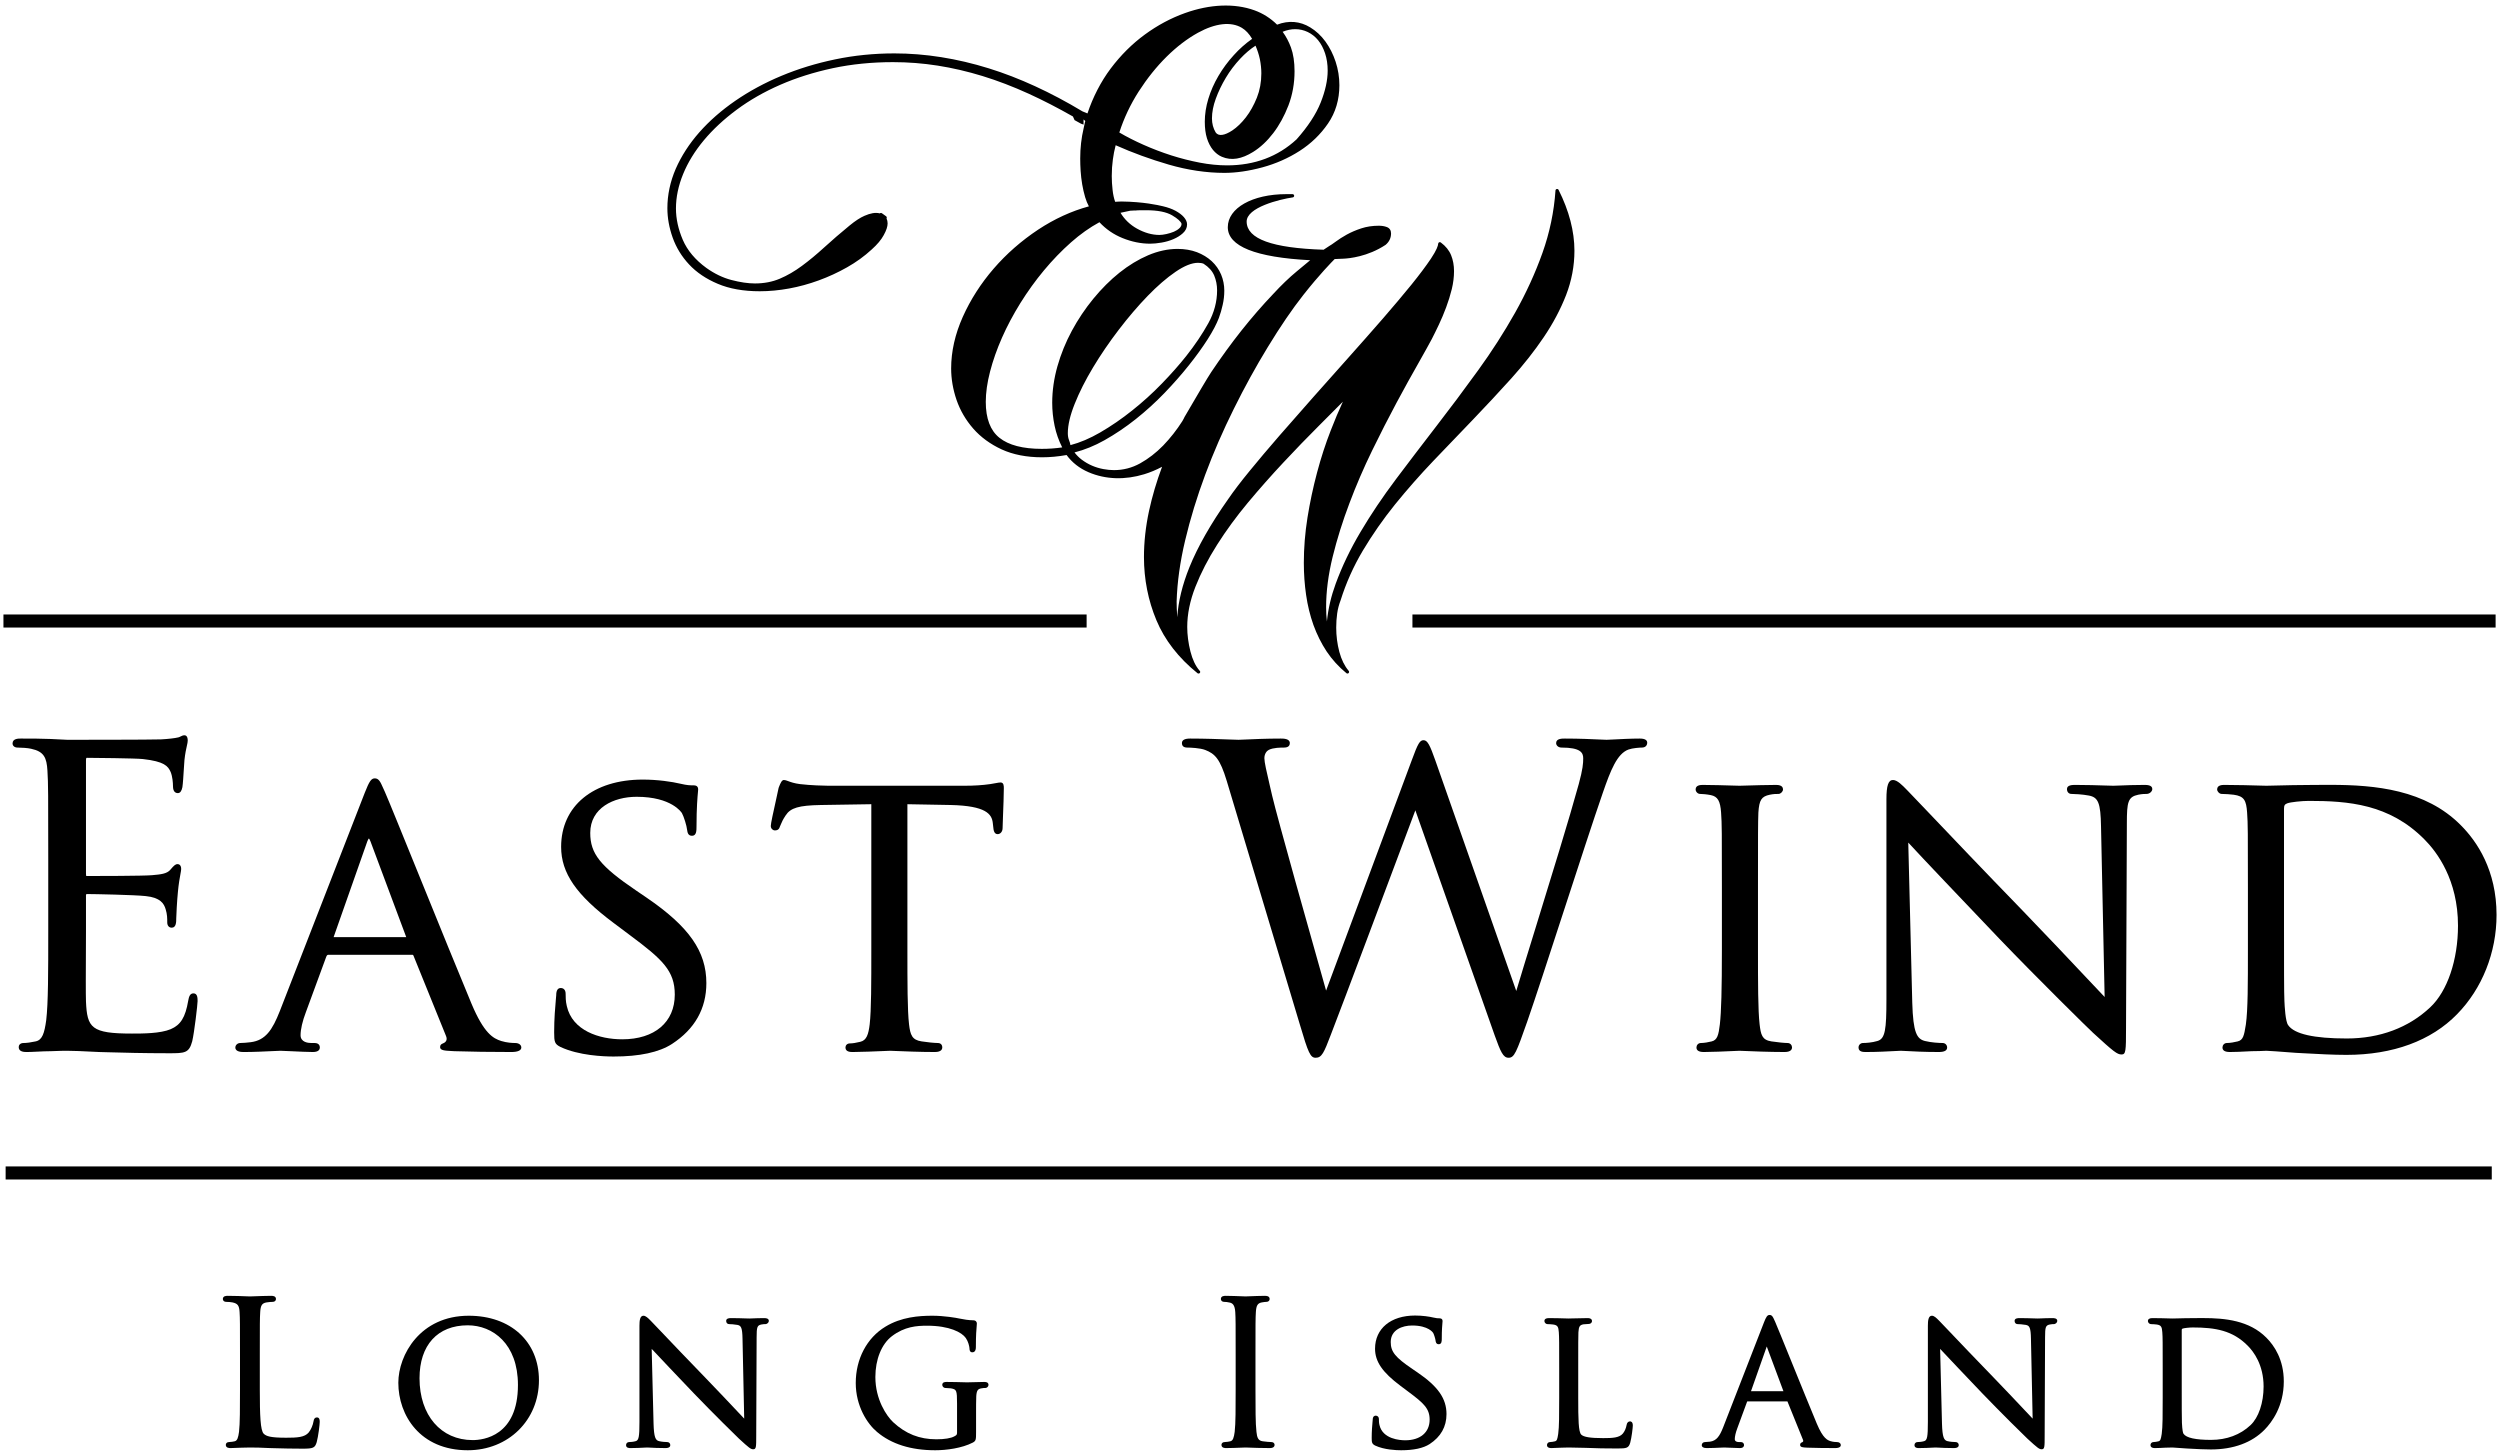 <svg xmlns="http://www.w3.org/2000/svg" xmlns:xlink="http://www.w3.org/1999/xlink" width="414px" height="241px" viewBox="0 0 414 241" version="1.1">
 
    <defs>
        <polygon id="path-1" points="0 342 485 342 485 0 0 0"></polygon>
    </defs>
    <g id="Page-1" stroke="none" stroke-width="1" fill="none" fill-rule="evenodd">
        <g id="Group-42" transform="translate(-40, -41)">
            <path d="M47.653,209.946 C47.356,212.101 47.003,213.235 45.892,213.457 C45.147,213.623 44.407,213.722 43.912,213.722 C43.311,213.722 43.098,214.087 43.098,214.401 C43.098,215.214 44.049,215.214 44.456,215.214 C44.932,215.214 45.527,215.184 46.164,215.153 C46.907,215.116 47.675,215.078 48.41,215.078 C49.727,215.014 50.813,215.009 51.114,215.009 C52.055,215.009 53.537,215.066 56.408,215.214 L57.939,215.255 C60.375,215.324 63.712,215.418 67.897,215.418 C70.578,215.418 71.298,215.418 71.83,213.442 C72.183,211.96 72.72,207.322 72.72,206.79 C72.72,206.307 72.72,205.501 72.042,205.501 C71.439,205.501 71.288,206.062 71.164,206.744 C70.7,209.466 69.915,210.736 68.267,211.433 C66.552,212.159 63.609,212.159 61.85,212.159 C55.105,212.159 54.428,211.221 54.238,206.846 C54.189,205.825 54.211,201.435 54.227,198.229 C54.233,196.972 54.238,195.886 54.238,195.239 L54.238,189.259 C54.238,189.102 54.286,189.055 54.444,189.055 C55.586,189.055 62.307,189.19 64.133,189.392 C66.563,189.641 67.165,190.636 67.435,191.582 C67.695,192.425 67.695,193.066 67.695,193.744 C67.695,194.288 67.981,194.625 68.441,194.625 C69.187,194.625 69.187,193.648 69.187,193.064 C69.187,192.625 69.319,190.134 69.458,188.74 C69.584,187.35 69.763,186.387 69.88,185.749 C69.954,185.351 70.003,185.088 70.003,184.911 C70.003,184.176 69.576,184.097 69.393,184.097 C69.02,184.097 68.742,184.416 68.282,184.944 L68.172,185.07 C67.616,185.688 66.662,185.808 65.156,185.933 C63.679,186.062 55.917,186.068 54.376,186.068 C54.309,186.068 54.288,186.057 54.288,186.057 C54.276,186.044 54.238,185.98 54.238,185.659 L54.238,166.906 C54.238,166.496 54.338,166.496 54.376,166.496 C55.184,166.496 62.531,166.567 63.656,166.699 C67.224,167.095 67.835,167.873 68.26,168.844 C68.565,169.578 68.647,170.661 68.647,171.185 C68.647,172.139 69.089,172.339 69.461,172.339 C69.824,172.339 70.073,172.015 70.203,171.365 C70.292,170.827 70.38,169.405 70.45,168.262 C70.489,167.639 70.521,167.105 70.545,166.866 C70.664,165.756 70.827,165.035 70.945,164.508 C71.029,164.136 71.089,163.868 71.089,163.644 C71.089,162.877 70.75,162.762 70.547,162.762 C70.292,162.762 70.08,162.87 69.893,162.965 C69.771,163.027 69.656,163.085 69.531,163.11 C68.972,163.249 67.845,163.379 66.662,163.442 C65.123,163.509 51.686,163.509 51.128,163.51 L48.34,163.374 C46.84,163.305 45.032,163.305 43.437,163.305 C43.03,163.305 42.079,163.305 42.079,164.12 C42.079,164.512 42.421,164.797 42.893,164.797 C43.505,164.797 44.626,164.866 45.147,164.995 C47.308,165.454 47.729,166.484 47.855,168.621 C47.99,170.786 47.99,172.693 47.99,183.28 L47.99,195.239 C47.99,201.874 47.99,207.115 47.653,209.946" id="Fill-1" fill="#000000"></path>
            <path d="M95.254,196.19 C95.256,196.176 95.258,196.161 95.262,196.144 L100.831,180.319 C100.954,179.999 101.048,179.883 101.089,179.844 C101.13,179.883 101.223,179.999 101.345,180.317 L107.247,196.119 C107.255,196.148 107.26,196.171 107.264,196.191 L95.254,196.19 Z M113.436,213.75 L113.31,213.809 C113.118,213.896 112.879,214.004 112.879,214.401 C112.879,214.951 113.645,214.992 114.804,215.053 L115.247,215.077 C117.922,215.165 121.28,215.214 124.7,215.214 C125.751,215.214 126.33,214.949 126.33,214.467 C126.33,214.028 125.911,213.722 125.313,213.722 C124.853,213.722 123.943,213.679 123.016,213.394 C121.654,212.963 120.152,212.132 118.087,207.229 C116.18,202.671 112.681,194.053 109.594,186.448 C106.738,179.414 104.272,173.34 103.745,172.156 C103.621,171.895 103.515,171.653 103.418,171.435 C103.008,170.508 102.736,169.896 102.074,169.896 C101.48,169.896 101.167,170.347 100.395,172.31 L86.33,208.457 C85.109,211.546 83.981,213.28 81.516,213.589 C81.047,213.655 80.174,213.722 79.787,213.722 C79.346,213.722 78.973,214.063 78.973,214.467 C78.973,215.214 80.046,215.214 80.399,215.214 C82.036,215.214 83.917,215.122 85.162,215.062 C85.781,215.032 86.244,215.009 86.446,215.009 C86.722,215.009 87.424,215.043 88.256,215.083 C89.462,215.141 90.963,215.214 91.814,215.214 C92.817,215.214 92.967,214.746 92.967,214.467 C92.967,214.243 92.881,213.722 92.085,213.722 L91.542,213.722 C91.011,213.722 89.774,213.596 89.774,212.429 C89.774,211.474 90.089,210.097 90.641,208.649 L94.035,199.416 C94.148,199.134 94.28,199.111 94.396,199.111 L108.19,199.111 C108.397,199.111 108.397,199.111 108.482,199.281 L113.852,212.536 C113.98,212.834 114,213.093 113.911,213.307 C113.818,213.531 113.616,213.677 113.436,213.75 Z" id="Fill-3" fill="#000000"></path>
            <path d="M143.046,213.109 C139.208,213.109 134.781,211.666 133.864,207.608 C133.668,206.824 133.668,206.037 133.668,205.566 C133.668,204.971 133.364,204.616 132.854,204.616 C132.359,204.616 132.108,205.027 132.109,205.819 C132.095,206.012 132.073,206.262 132.046,206.561 C131.942,207.725 131.768,209.672 131.768,211.954 C131.768,213.542 131.851,213.895 132.807,214.373 C135.843,215.805 139.981,215.96 141.619,215.96 C145.899,215.96 149.149,215.26 151.279,213.879 C155.058,211.419 156.974,208.028 156.974,203.8 C156.974,198.547 154.105,194.446 147.071,189.647 L145.372,188.491 C139.385,184.431 137.745,182.376 137.745,178.931 C137.745,174.799 141.602,172.949 145.425,172.949 C151.237,172.949 152.872,175.561 152.934,175.664 C153.25,176.234 153.718,177.75 153.785,178.426 C153.846,178.84 153.928,179.406 154.597,179.406 C155.343,179.406 155.343,178.539 155.343,177.843 C155.343,174.734 155.511,172.914 155.583,172.137 C155.603,171.923 155.615,171.788 155.615,171.727 C155.615,171.05 155.063,171.05 154.733,171.05 C154.26,171.05 153.813,171.05 152.689,170.786 C151.293,170.454 148.919,170.099 146.443,170.099 C138.23,170.099 132.923,174.472 132.923,181.241 C132.923,185.577 135.435,189.222 141.593,193.823 L144.312,195.862 C149.706,199.874 151.744,201.761 151.744,205.703 C151.744,210.271 148.411,213.109 143.046,213.109" id="Fill-5" fill="#000000"></path>
            <path d="M197.464,174.309 C203.28,174.447 204.237,175.811 204.404,177.263 L204.472,177.866 C204.525,178.508 204.627,179.134 205.217,179.134 C205.612,179.134 206.031,178.777 206.031,178.116 C206.031,177.857 206.06,177.093 206.097,176.151 C206.158,174.578 206.234,172.621 206.234,171.525 C206.234,171.17 206.234,170.575 205.692,170.575 C205.51,170.575 205.259,170.621 204.881,170.69 C204.627,170.737 204.32,170.794 203.955,170.85 C202.685,171.031 201.298,171.119 199.713,171.119 L177.154,171.119 C176.513,171.119 174.22,171.055 172.5,170.849 C171.52,170.727 170.936,170.509 170.509,170.35 C170.225,170.244 170.02,170.168 169.817,170.168 C169.475,170.168 169.271,170.621 168.998,171.311 L168.936,171.487 C168.915,171.642 168.746,172.398 168.551,173.273 C168.055,175.502 167.643,177.38 167.643,177.776 C167.643,178.262 168.037,178.522 168.321,178.522 C168.784,178.522 169.045,178.3 169.175,177.829 C169.233,177.711 169.282,177.594 169.335,177.463 C169.466,177.142 169.63,176.741 170.111,176.021 C170.92,174.776 172.282,174.376 175.936,174.309 L184.29,174.177 L184.29,198.161 C184.29,203.809 184.29,208.269 184.02,210.631 C183.821,212.289 183.503,213.293 182.455,213.525 C181.766,213.697 181.179,213.789 180.755,213.789 C180.243,213.789 180.009,214.141 180.009,214.467 C180.009,215.214 180.866,215.214 181.231,215.214 C182.505,215.214 185.047,215.106 186.413,215.048 C186.959,215.025 187.339,215.009 187.414,215.009 C187.496,215.009 187.781,215.022 188.213,215.04 C189.556,215.095 192.35,215.214 194.82,215.214 C195.923,215.214 196.042,214.692 196.042,214.467 C196.042,214 195.763,213.722 195.296,213.722 C194.765,213.722 193.416,213.587 192.618,213.454 C191.019,213.217 190.745,212.371 190.537,210.633 C190.266,208.269 190.266,203.809 190.266,198.161 L190.266,174.178 L197.464,174.309 Z" id="Fill-7" fill="#000000"></path>
            <path d="M250.116,165.177 C250.874,164.797 252.115,164.797 252.645,164.797 C253.43,164.797 253.594,164.392 253.594,164.051 C253.594,163.305 252.51,163.305 252.101,163.305 C249.709,163.305 247.523,163.406 246.216,163.466 C245.671,163.491 245.282,163.509 245.102,163.509 C244.869,163.509 244.34,163.489 243.616,163.462 C241.981,163.399 239.51,163.305 237.085,163.305 C236.185,163.305 235.728,163.556 235.728,164.051 C235.728,164.547 236.024,164.797 236.609,164.797 C237.114,164.797 238.741,164.869 239.569,165.188 C241.188,165.81 242.042,166.659 243.145,170.311 L255.238,210.603 C256.661,215.438 257.006,216.165 257.877,216.165 C258.888,216.165 259.255,215.321 260.371,212.39 C262.544,206.776 270.233,186.257 273.517,177.496 L274.381,175.187 L287.518,212.454 C288.506,215.203 288.93,216.165 289.812,216.165 C290.776,216.165 291.104,215.308 292.921,210.14 C294.232,206.377 296.53,199.321 298.962,191.852 C301.395,184.381 303.912,176.656 305.424,172.293 C306.725,168.53 307.791,165.813 309.678,165.121 C310.349,164.877 311.555,164.797 311.895,164.797 C312.439,164.797 312.777,164.485 312.777,163.983 C312.777,163.674 312.565,163.305 311.554,163.305 C310.12,163.305 308.333,163.398 307.149,163.46 C306.604,163.488 306.203,163.509 306.052,163.509 C305.872,163.509 305.5,163.491 304.974,163.466 C303.7,163.406 301.567,163.305 299.121,163.305 C298.658,163.305 297.695,163.305 297.695,164.051 C297.695,164.47 298.083,164.797 298.577,164.797 C301.744,164.797 302.18,165.647 302.18,166.566 C302.18,167.413 302.124,168.321 301.442,170.842 C299.916,176.424 296.783,186.577 294.266,194.735 C292.932,199.055 291.77,202.818 291.093,205.108 L277.699,166.952 C276.807,164.42 276.399,163.578 275.747,163.578 C275.122,163.578 274.811,164.103 273.794,166.88 L259.601,205.042 C257.124,196.293 251.555,176.55 250.666,172.755 C250.516,172.098 250.369,171.469 250.232,170.879 C249.757,168.836 249.381,167.223 249.381,166.566 C249.381,165.812 249.777,165.346 250.116,165.177" id="Fill-9" fill="#000000"></path>
            <path d="M324.808,210.631 C324.597,212.385 324.395,213.236 323.448,213.459 C322.94,213.586 322.208,213.722 321.678,213.722 C321.194,213.722 320.933,214.106 320.933,214.467 C320.933,214.962 321.343,215.214 322.154,215.214 C323.443,215.214 325.664,215.113 326.992,215.053 C327.559,215.028 327.965,215.009 328.067,215.009 C328.126,215.009 328.361,215.019 328.726,215.034 C329.988,215.088 332.946,215.214 335.539,215.214 C336.642,215.214 336.761,214.692 336.761,214.467 C336.761,214.106 336.5,213.722 336.016,213.722 C335.516,213.722 334.265,213.596 333.339,213.454 C331.773,213.213 331.594,212.321 331.392,210.633 C331.121,208.269 331.121,203.809 331.121,198.161 L331.121,187.969 C331.121,178.991 331.121,177.373 331.188,175.551 C331.327,173.471 331.699,172.892 333.079,172.606 C333.733,172.475 334.116,172.475 334.52,172.475 C334.876,172.475 335.267,172.084 335.267,171.728 C335.267,170.983 334.379,170.983 334.044,170.983 C332.717,170.983 330.3,171.055 329,171.093 C328.493,171.108 328.142,171.119 328.067,171.119 C327.967,171.119 327.577,171.107 327.027,171.091 C325.675,171.05 323.414,170.983 322.018,170.983 C321.685,170.983 320.796,170.983 320.796,171.728 C320.796,172.08 321.115,172.475 321.543,172.475 C321.926,172.475 322.647,172.537 323.322,172.673 C324.452,172.91 324.878,173.636 325.011,175.553 C325.146,177.379 325.146,178.995 325.146,187.969 L325.146,198.161 C325.146,204.833 325.045,208.562 324.808,210.631" id="Fill-11" fill="#000000"></path>
            <path d="M386.591,212.017 C390.039,215.183 390.613,215.621 391.325,215.621 C392.03,215.621 392.071,215.122 392.071,211.206 L392.208,177.368 C392.208,173.824 392.382,172.96 394.096,172.605 C394.749,172.474 395.201,172.474 395.47,172.474 C396.006,172.474 396.421,172.037 396.421,171.661 C396.421,170.982 395.503,170.982 395.063,170.982 C393.456,170.982 392.03,171.042 391.087,171.081 C390.583,171.102 390.198,171.119 389.966,171.119 C389.741,171.119 389.276,171.103 388.656,171.083 C387.413,171.043 385.531,170.982 383.715,170.982 C383.217,170.982 382.29,170.982 382.29,171.661 C382.29,172.155 382.584,172.474 383.037,172.474 C383.492,172.474 384.847,172.541 385.908,172.742 C387.481,173.032 387.859,173.987 387.929,177.849 L388.527,206.101 C387.852,205.392 386.868,204.347 385.674,203.082 C382.747,199.975 378.739,195.721 374.872,191.721 C368.695,185.363 362.765,179.128 359.221,175.404 C357.461,173.553 356.297,172.33 355.98,172.013 L355.723,171.751 C355.037,171.045 354.183,170.167 353.478,170.167 C352.707,170.167 352.393,171.092 352.393,173.359 L352.393,206.45 C352.393,211.51 352.196,213.035 350.886,213.393 C350.042,213.653 349.001,213.721 348.518,213.721 C348.1,213.721 347.772,214.049 347.772,214.467 C347.772,215.213 348.567,215.213 348.993,215.213 C350.879,215.213 352.688,215.114 353.769,215.055 C354.254,215.027 354.605,215.008 354.769,215.008 C354.923,215.008 355.222,215.025 355.651,215.049 C356.775,215.11 358.654,215.213 361.088,215.213 C361.989,215.213 362.446,214.962 362.446,214.467 C362.446,214.049 362.119,213.721 361.701,213.721 C361.149,213.721 359.828,213.652 358.777,213.39 C357.437,213.054 356.815,212.059 356.671,207.055 L356.009,180.533 C358.378,183.11 364.695,189.744 371.018,196.377 C377.416,203.05 386.009,211.5 386.591,212.017" id="Fill-13" fill="#000000"></path>
            <path d="M418.231,174.922 C418.231,174.339 418.381,174.178 418.803,174.02 C419.291,173.837 421.159,173.629 422.31,173.629 C428.824,173.629 435.67,174.121 441.484,180.006 C443.561,182.083 447.044,186.7 447.044,194.287 C447.044,199.978 445.281,205.162 442.44,207.815 C438.864,211.189 434.088,212.973 428.629,212.973 C423.194,212.973 419.931,212.236 418.922,210.768 C418.46,210.174 418.339,207.617 418.299,206.772 C418.231,205.694 418.231,200.376 418.231,194.219 L418.231,174.922 Z M411.919,210.621 L411.893,210.783 C411.622,212.484 411.465,213.245 410.556,213.458 C410.049,213.585 409.317,213.721 408.789,213.721 C408.304,213.721 408.042,214.106 408.042,214.467 C408.042,214.962 408.453,215.213 409.264,215.213 C410.043,215.213 411.193,215.17 412.866,215.077 C413.789,215.077 414.644,215.038 415.056,215.019 C415.19,215.013 415.279,215.008 415.311,215.008 C415.554,215.008 417.526,215.138 420.19,215.349 L421.567,215.423 C423.839,215.548 426.414,215.688 428.561,215.688 C436.259,215.688 442.599,213.358 446.895,208.949 C451.047,204.713 453.428,198.725 453.428,192.52 C453.428,185.126 450.208,180.354 447.507,177.653 C441.676,171.766 433.333,170.973 425.941,170.973 C425.448,170.973 424.973,170.975 424.519,170.978 L423.329,170.982 C420.87,170.982 418.261,171.049 416.702,171.088 C416.014,171.106 415.517,171.119 415.311,171.119 C415.224,171.119 414.896,171.109 414.413,171.096 C413.007,171.056 410.392,170.982 408.38,170.982 C408.046,170.982 407.158,170.982 407.158,171.727 C407.158,172.083 407.548,172.474 407.904,172.474 C408.44,172.474 409.45,172.542 409.906,172.608 C411.642,172.848 411.982,173.553 412.12,175.553 C412.254,177.378 412.254,178.995 412.254,187.968 L412.254,198.161 C412.254,203.806 412.254,208.265 411.919,210.621 Z" id="Fill-15" fill="#000000"></path>
            <path d="M92.48,275.724 C92.162,275.724 91.972,275.947 91.918,276.378 C91.822,276.999 91.496,277.752 91.13,278.208 C90.451,279.026 89.207,279.087 87.389,279.087 C84.82,279.087 84.099,278.852 83.665,278.417 C83.127,277.879 83.025,275.443 83.025,271.135 L83.025,265.324 C83.025,260.245 83.025,259.33 83.09,258.292 C83.154,257.17 83.389,256.809 84.138,256.68 C84.528,256.614 84.978,256.589 85.171,256.589 C85.474,256.589 85.701,256.388 85.701,256.121 C85.701,255.589 85.105,255.589 84.907,255.589 C84.209,255.589 82.82,255.638 81.99,255.668 C81.662,255.679 81.431,255.688 81.385,255.688 C81.344,255.688 81.189,255.681 80.956,255.673 C80.257,255.645 78.803,255.589 77.698,255.589 C77.501,255.589 76.903,255.589 76.903,256.121 C76.903,256.388 77.132,256.589 77.436,256.589 C77.73,256.589 78.257,256.62 78.49,256.678 C79.371,256.865 79.615,257.197 79.677,258.293 C79.743,259.33 79.743,260.245 79.743,265.324 L79.743,271.068 C79.743,274.124 79.743,276.764 79.582,278.113 C79.448,279.081 79.299,279.59 78.846,279.681 C78.675,279.719 78.246,279.806 77.925,279.806 C77.558,279.806 77.394,280.04 77.394,280.271 C77.394,280.802 77.99,280.802 78.186,280.802 C78.626,280.802 79.309,280.778 80.046,280.735 C80.501,280.735 80.909,280.722 81.16,280.712 C81.267,280.709 81.346,280.706 81.385,280.706 C82.326,280.706 83.317,280.734 84.707,280.802 L85.662,280.827 C86.835,280.86 88.294,280.9 90.129,280.9 C91.879,280.9 92.159,280.77 92.447,279.821 C92.716,278.85 92.947,276.851 92.947,276.486 C92.947,276.22 92.947,275.724 92.48,275.724" id="Fill-17" fill="#000000"></path>
            <path d="M118.275,279.479 C113.011,279.479 109.473,275.364 109.473,269.241 C109.473,263.75 112.459,260.472 117.46,260.472 C121.598,260.472 125.772,263.526 125.772,270.348 C125.772,278.82 120.034,279.479 118.275,279.479 M117.624,258.885 C109.581,258.885 105.963,265.378 105.963,269.989 C105.963,275.37 109.561,281.162 117.46,281.162 C124.181,281.162 129.25,276.178 129.25,269.568 C129.25,263.179 124.578,258.885 117.624,258.885" id="Fill-19" fill="#000000"></path>
            <path d="M166.528,259.278 C165.753,259.278 165.078,259.307 164.611,259.327 C164.373,259.337 164.191,259.345 164.08,259.345 C163.973,259.345 163.75,259.337 163.454,259.328 C162.852,259.308 161.949,259.278 161.077,259.278 C160.83,259.278 160.253,259.278 160.253,259.745 C160.253,260.062 160.453,260.275 160.75,260.275 C160.964,260.275 161.602,260.306 162.105,260.403 C162.727,260.517 162.927,260.851 162.961,262.718 L163.24,275.926 C162.967,275.637 162.627,275.275 162.236,274.86 C160.884,273.425 158.84,271.255 156.93,269.281 C153.995,266.26 151.16,263.28 149.467,261.499 C148.592,260.579 148.01,259.968 147.855,259.813 L147.732,259.688 C147.305,259.248 146.921,258.885 146.554,258.885 C145.973,258.885 145.893,259.689 145.893,260.558 L145.893,276.453 C145.893,278.945 145.783,279.514 145.268,279.656 C144.875,279.775 144.379,279.806 144.172,279.806 C143.893,279.806 143.674,280.025 143.674,280.305 C143.674,280.802 144.201,280.802 144.4,280.802 C145.31,280.802 146.181,280.756 146.701,280.727 C146.93,280.716 147.096,280.706 147.174,280.706 C147.246,280.706 147.388,280.713 147.59,280.725 C148.131,280.754 149.037,280.802 150.21,280.802 C150.864,280.802 151.001,280.532 151.001,280.305 C151.001,280.025 150.782,279.806 150.504,279.806 C150.205,279.806 149.593,279.765 149.134,279.653 C148.561,279.508 148.294,279.052 148.228,276.741 L147.919,264.373 C149.238,265.791 152.165,268.865 154.878,271.712 C157.978,274.943 162.091,278.989 162.362,279.229 C164.069,280.8 164.335,280.999 164.733,280.999 C165.231,280.999 165.231,280.609 165.231,278.739 L165.297,262.486 C165.297,260.742 165.393,260.48 166.091,260.335 C166.391,260.275 166.599,260.275 166.723,260.275 C167.065,260.275 167.32,259.995 167.32,259.745 C167.32,259.278 166.744,259.278 166.528,259.278" id="Fill-21" fill="#000000"></path>
            <path d="M202.966,269.851 C202.328,269.851 201.211,269.886 200.59,269.905 C200.357,269.912 200.195,269.918 200.159,269.918 C200.118,269.918 199.958,269.913 199.722,269.906 C199.04,269.887 197.733,269.851 196.766,269.851 C196.53,269.851 196.039,269.851 196.039,270.348 C196.039,270.595 196.289,270.848 196.536,270.848 C196.781,270.848 197.261,270.883 197.465,270.908 C198.4,271.091 198.487,271.173 198.487,273.451 L198.487,278.249 C198.487,278.617 198.374,278.679 198.036,278.86 C197.479,279.174 196.425,279.347 195.068,279.347 C192.263,279.347 189.988,278.447 187.91,276.517 C186.814,275.492 184.961,272.763 184.961,269.042 C184.961,266.115 185.983,263.586 187.694,262.276 C189.799,260.671 191.813,260.537 193.535,260.537 C197.224,260.537 199.289,261.634 199.938,262.576 C200.346,263.158 200.511,263.917 200.543,264.247 C200.543,264.419 200.543,264.944 201.008,264.944 C201.28,264.944 201.605,264.795 201.605,264.086 C201.605,262.08 201.691,261.134 201.737,260.626 C201.756,260.42 201.768,260.28 201.768,260.167 C201.768,259.912 201.603,259.639 201.14,259.639 C200.481,259.639 199.507,259.49 198.884,259.352 C198.382,259.233 196.307,258.885 194.417,258.885 C192.176,258.885 189.268,259.09 186.639,260.688 C183.554,262.547 181.712,266.038 181.712,270.025 C181.712,273.838 183.61,276.774 185.234,278.127 C187.612,280.141 190.854,281.162 194.873,281.162 C196.698,281.162 199.292,280.828 201.105,279.888 C201.622,279.607 201.637,279.393 201.637,278.15 L201.637,275.048 C201.637,273.853 201.637,273.064 201.67,272.195 C201.735,271.199 201.974,271.001 202.53,270.908 C202.829,270.848 203.007,270.848 203.195,270.848 C203.442,270.848 203.694,270.595 203.694,270.348 C203.694,269.851 203.202,269.851 202.966,269.851" id="Fill-23" fill="#000000"></path>
            <path d="M250.541,279.806 C250.269,279.806 249.575,279.744 249.107,279.676 C248.353,279.576 248.167,279.073 248.069,278.118 C247.907,276.764 247.907,274.124 247.907,271.068 L247.907,265.324 C247.907,260.245 247.907,259.329 247.971,258.291 C248.035,257.184 248.266,256.808 248.954,256.68 C249.328,256.617 249.514,256.589 249.726,256.589 C250.029,256.589 250.256,256.388 250.256,256.12 C250.256,255.589 249.66,255.589 249.464,255.589 C248.763,255.589 247.536,255.638 246.804,255.667 C246.514,255.679 246.312,255.687 246.266,255.687 C246.22,255.687 246.03,255.68 245.756,255.668 C245.054,255.641 243.75,255.589 242.97,255.589 C242.774,255.589 242.175,255.589 242.175,256.12 C242.175,256.388 242.405,256.589 242.708,256.589 C242.945,256.589 243.333,256.62 243.66,256.711 C244.084,256.808 244.488,257.066 244.56,258.292 C244.625,259.329 244.625,260.245 244.625,265.324 L244.625,271.068 C244.625,274.124 244.625,276.764 244.464,278.112 C244.332,279.081 244.181,279.59 243.726,279.68 C243.556,279.718 243.126,279.806 242.806,279.806 C242.44,279.806 242.275,280.039 242.275,280.271 C242.275,280.802 242.87,280.802 243.066,280.802 C243.768,280.802 244.995,280.754 245.728,280.725 C246.017,280.714 246.22,280.706 246.266,280.706 C246.303,280.706 246.439,280.711 246.648,280.718 C247.377,280.746 248.897,280.802 250.28,280.802 C250.994,280.802 251.071,280.43 251.071,280.271 C251.071,280.039 250.906,279.806 250.541,279.806" id="Fill-25" fill="#000000"></path>
            <path d="M274.722,268.267 L273.908,267.711 C271.045,265.772 270.305,264.852 270.305,263.237 C270.305,261.219 272.215,260.503 273.852,260.503 C276.566,260.503 277.311,261.694 277.336,261.736 C277.475,261.986 277.697,262.697 277.731,263.006 C277.754,263.186 277.805,263.605 278.257,263.605 C278.758,263.605 278.758,263.046 278.758,262.713 C278.758,261.228 278.838,260.359 278.872,259.988 C278.882,259.879 278.888,259.809 278.888,259.777 C278.888,259.31 278.477,259.31 278.323,259.31 C278.105,259.31 277.899,259.31 277.377,259.187 C276.702,259.025 275.551,258.852 274.344,258.852 C270.313,258.852 267.708,261.009 267.708,264.344 C267.708,266.478 268.931,268.262 271.928,270.499 L273.235,271.479 C275.785,273.377 276.748,274.266 276.748,276.093 C276.748,278.201 275.202,279.511 272.714,279.511 C271.845,279.511 268.968,279.328 268.438,276.973 C268.347,276.615 268.347,276.249 268.347,276.03 C268.347,275.589 268.073,275.432 267.816,275.432 C267.63,275.432 267.319,275.527 267.32,276.138 L267.292,276.442 C267.241,277.01 267.154,277.959 267.154,279.096 C267.154,279.854 267.181,280.107 267.732,280.387 C269.222,281.086 271.23,281.162 272.024,281.162 C274.103,281.162 275.691,280.819 276.744,280.141 C278.599,278.93 279.54,277.261 279.54,275.18 C279.54,272.603 278.144,270.6 274.722,268.267" id="Fill-27" fill="#000000"></path>
            <path d="M309.929,276.379 C309.642,276.379 309.421,276.61 309.369,276.961 C309.27,277.522 309.041,278.045 308.742,278.4 C308.155,279.099 307.023,279.153 305.488,279.153 C303.378,279.153 302.26,278.976 301.857,278.574 C301.388,278.131 301.354,275.998 301.354,272.538 L301.354,267.575 C301.354,263.267 301.354,262.491 301.385,261.623 C301.45,260.662 301.602,260.428 302.219,260.307 C302.539,260.275 302.958,260.242 303.139,260.242 C303.37,260.242 303.637,260.039 303.637,259.778 C303.637,259.591 303.543,259.278 302.91,259.278 C302.272,259.278 300.972,259.313 300.247,259.332 C299.973,259.339 299.783,259.345 299.747,259.345 C299.705,259.345 299.554,259.34 299.332,259.333 C298.686,259.314 297.449,259.278 296.481,259.278 C295.998,259.278 295.754,259.446 295.754,259.778 C295.754,260.024 296.005,260.275 296.252,260.275 C296.503,260.275 296.978,260.307 297.196,260.338 C297.946,260.443 298.077,260.721 298.141,261.624 C298.202,262.496 298.202,263.271 298.202,267.575 L298.202,272.472 C298.202,275.178 298.202,277.317 298.04,278.434 L298.029,278.509 C297.901,279.33 297.831,279.603 297.494,279.683 C297.255,279.742 296.915,279.807 296.677,279.807 C296.366,279.807 296.179,280.06 296.179,280.305 C296.179,280.491 296.274,280.802 296.906,280.802 C297.314,280.802 297.88,280.78 298.587,280.736 C299.133,280.706 299.615,280.706 299.746,280.706 L299.747,280.706 C300.533,280.706 301.43,280.732 302.6,280.765 L302.869,280.773 C304.259,280.837 305.895,280.869 307.874,280.869 C309.38,280.869 309.698,280.793 309.962,279.921 C310.199,279.068 310.394,277.391 310.394,277.073 C310.394,276.469 310.102,276.379 309.929,276.379" id="Fill-29" fill="#000000"></path>
            <path d="M329.964,271.386 L332.575,263.977 L335.337,271.386 L329.964,271.386 Z M344.209,279.806 C343.997,279.806 343.578,279.787 343.148,279.657 C342.656,279.499 341.914,279.259 340.869,276.771 C339.942,274.558 338.238,270.362 336.735,266.66 C335.39,263.348 334.23,260.488 333.978,259.921 C333.918,259.797 333.868,259.682 333.821,259.579 C333.618,259.119 333.457,258.756 333.046,258.756 C332.642,258.756 332.459,259.116 332.109,260.002 L325.355,277.363 C324.788,278.799 324.269,279.603 323.151,279.743 C322.938,279.773 322.522,279.806 322.343,279.806 C322.05,279.806 321.811,280.03 321.811,280.304 C321.811,280.635 322.089,280.802 322.637,280.802 C323.426,280.802 324.331,280.758 324.929,280.73 C325.224,280.716 325.445,280.706 325.541,280.706 C325.672,280.706 326.006,280.722 326.402,280.741 C326.989,280.768 327.71,280.802 328.117,280.802 C328.745,280.802 328.813,280.454 328.813,280.304 C328.813,280.064 328.665,279.806 328.249,279.806 L327.987,279.806 C327.723,279.806 327.28,279.744 327.28,279.323 C327.28,278.886 327.428,278.243 327.686,277.555 L329.315,273.128 C329.331,273.087 329.346,273.069 329.358,273.067 L335.997,273.069 L338.574,279.431 C338.621,279.537 338.63,279.625 338.603,279.691 C338.567,279.781 338.472,279.822 338.461,279.826 C338.455,279.829 338.394,279.858 338.387,279.86 C338.286,279.905 338.097,279.99 338.097,280.271 C338.097,280.674 338.572,280.696 339.174,280.726 L339.368,280.735 C340.654,280.779 342.269,280.802 343.915,280.802 C344.717,280.802 344.838,280.49 344.838,280.304 C344.838,280.011 344.579,279.806 344.209,279.806 Z" id="Fill-31" fill="#000000"></path>
            <path d="M379.892,259.278 C379.116,259.278 378.441,259.307 377.975,259.327 C377.737,259.337 377.555,259.345 377.445,259.345 C377.338,259.345 377.116,259.337 376.819,259.328 C376.217,259.308 375.315,259.278 374.441,259.278 C374.194,259.278 373.617,259.278 373.617,259.745 C373.617,260.057 373.821,260.275 374.114,260.275 C374.328,260.275 374.968,260.306 375.472,260.403 C376.093,260.517 376.292,260.851 376.326,262.718 L376.606,275.926 C376.313,275.618 375.944,275.226 375.518,274.773 C374.104,273.272 372.168,271.216 370.297,269.281 C367.296,266.194 364.433,263.184 362.723,261.386 C361.908,260.529 361.368,259.961 361.22,259.813 L361.095,259.686 C360.653,259.233 360.286,258.885 359.921,258.885 C359.337,258.885 359.257,259.689 359.257,260.558 L359.257,276.453 C359.257,278.945 359.147,279.513 358.633,279.656 C358.24,279.775 357.744,279.806 357.536,279.806 C357.256,279.806 357.037,280.025 357.037,280.305 C357.037,280.802 357.566,280.802 357.766,280.802 C358.674,280.802 359.546,280.756 360.067,280.727 C360.295,280.716 360.46,280.706 360.537,280.706 C360.61,280.706 360.752,280.713 360.956,280.725 C361.498,280.754 362.404,280.802 363.577,280.802 C364.266,280.802 364.369,280.491 364.369,280.305 C364.369,280.025 364.149,279.806 363.869,279.806 C363.569,279.806 362.956,279.765 362.498,279.653 C361.927,279.508 361.661,279.052 361.592,276.741 L361.284,264.373 C362.519,265.701 365.179,268.497 368.241,271.712 C371.231,274.828 375.398,278.938 375.727,279.229 C377.436,280.8 377.701,280.999 378.097,280.999 C378.596,280.999 378.596,280.609 378.596,278.739 L378.663,262.486 C378.663,260.742 378.759,260.48 379.457,260.335 C379.755,260.275 379.963,260.275 380.087,260.275 C380.429,260.275 380.685,259.995 380.685,259.745 C380.685,259.278 380.108,259.278 379.892,259.278" id="Fill-33" fill="#000000"></path>
            <path d="M412.683,277.008 C410.995,278.602 408.735,279.445 406.147,279.445 C403.586,279.445 402.058,279.111 401.596,278.442 C401.507,278.329 401.389,277.917 401.326,276.601 C401.295,276.084 401.295,273.532 401.295,270.577 L401.295,261.312 C401.295,261.076 401.337,261.06 401.474,261.007 C401.679,260.932 402.542,260.828 403.111,260.828 C406.891,260.828 409.734,261.334 412.223,263.851 C413.205,264.833 414.851,267.017 414.851,270.613 C414.851,273.309 414.021,275.759 412.683,277.008 M404.865,259.274 L403.603,259.278 C402.423,259.278 401.181,259.309 400.42,259.33 C400.088,259.338 399.848,259.344 399.748,259.344 C399.707,259.344 399.553,259.34 399.326,259.334 C398.665,259.315 397.392,259.278 396.423,259.278 C395.94,259.278 395.695,259.446 395.695,259.777 C395.695,260.023 395.948,260.275 396.195,260.275 C396.44,260.275 396.921,260.307 397.134,260.338 C397.883,260.441 398.015,260.72 398.078,261.625 C398.143,262.496 398.143,263.271 398.143,267.574 L398.143,272.472 C398.143,275.178 398.143,277.316 397.983,278.432 L397.971,278.514 C397.839,279.332 397.768,279.603 397.433,279.683 C397.195,279.742 396.855,279.806 396.617,279.806 C396.294,279.806 396.12,280.063 396.12,280.305 C396.12,280.49 396.215,280.802 396.848,280.802 C397.347,280.802 398.076,280.767 398.575,280.735 C399.022,280.735 399.433,280.719 399.636,280.71 L399.748,280.706 C399.85,280.706 400.716,280.762 402.085,280.868 L402.767,280.904 C403.853,280.964 405.086,281.031 406.115,281.031 C409.854,281.031 412.933,279.896 415.021,277.75 C416.207,276.54 418.197,273.892 418.197,269.762 C418.197,266.16 416.628,263.836 415.313,262.523 C412.48,259.659 408.441,259.274 404.865,259.274" id="Fill-35" fill="#000000"></path>
            <mask id="mask-2" fill="white">
                <use xlink:href="#path-1"></use>
            </mask>
            <g id="Clip-38"></g>
            <polygon id="Fill-37" fill="#000000" mask="url(#mask-2)" points="40.932 236.324 452.636 236.324 452.636 234.161 40.932 234.161"></polygon>
            <polygon id="Fill-39" fill="#000000" mask="url(#mask-2)" points="273.899 144.921 453.272 144.921 453.272 142.758 273.899 142.758"></polygon>
            <polygon id="Fill-40" fill="#000000" mask="url(#mask-2)" points="40.571 144.921 219.944 144.921 219.944 142.758 40.571 142.758"></polygon>
            <path d="M219.341,60.696 L219.328,60.686 C219.303,60.667 219.28,60.642 219.255,60.622 C219.255,60.621 219.255,60.62 219.254,60.619 C219.283,60.645 219.312,60.669 219.341,60.696 M228.558,56.166 C229.963,53.983 231.524,52.035 233.199,50.379 C234.868,48.732 236.612,47.4 238.384,46.421 C241.295,44.824 243.865,44.544 245.648,45.608 C246.3,45.999 246.872,46.613 247.352,47.434 C246.244,48.215 245.224,49.122 244.317,50.131 C243.346,51.193 242.491,52.351 241.775,53.57 C241.056,54.791 240.493,56.065 240.103,57.355 C239.712,58.638 239.514,59.916 239.514,61.157 C239.514,62.214 239.635,63.137 239.872,63.9 C240.109,64.655 240.444,65.304 240.871,65.83 C241.298,66.346 241.792,66.727 242.34,66.962 C243.941,67.652 245.64,67.322 247.509,66.164 C248.725,65.407 249.846,64.36 250.843,63.054 C251.838,61.76 252.687,60.214 253.366,58.458 C254.037,56.696 254.377,54.794 254.377,52.804 C254.377,51.268 254.177,49.94 253.78,48.858 C253.427,47.9 252.966,47.029 252.404,46.264 C253.821,45.671 255.282,45.689 256.563,46.301 C257.224,46.621 257.802,47.078 258.279,47.661 C258.765,48.255 259.153,48.988 259.435,49.841 C259.719,50.694 259.863,51.656 259.863,52.7 C259.863,54.28 259.472,56.059 258.703,57.987 C257.934,59.917 256.585,61.972 254.714,64.076 C251.628,66.935 247.758,68.385 243.211,68.385 C241.761,68.385 240.236,68.233 238.677,67.934 C237.118,67.635 235.536,67.232 233.977,66.737 C232.386,66.225 230.836,65.634 229.37,64.98 C227.929,64.343 226.581,63.658 225.36,62.941 C226.116,60.582 227.192,58.304 228.558,56.166 M247.913,48.564 C248.234,49.303 248.475,50.051 248.632,50.79 C248.795,51.599 248.877,52.394 248.877,53.154 C248.877,54.594 248.628,55.95 248.137,57.181 C247.63,58.434 247.017,59.53 246.314,60.437 C245.607,61.349 244.856,62.074 244.084,62.592 C242.785,63.453 241.774,63.605 241.312,62.926 C240.906,62.244 240.701,61.463 240.701,60.603 C240.701,59.591 240.914,58.496 241.334,57.348 C241.761,56.177 242.322,55.008 243.002,53.872 C243.672,52.752 244.472,51.692 245.38,50.722 C246.189,49.857 247.04,49.132 247.913,48.564 M226.607,76.013 C226.813,75.965 226.988,75.933 227.178,75.893 C227.422,75.879 227.668,75.866 227.903,75.855 C227.919,75.856 227.932,75.869 227.949,75.867 C228.227,75.835 228.521,75.822 228.818,75.819 C228.891,75.817 228.96,75.816 228.994,75.816 L229.818,75.816 C231.707,75.816 233.151,76.1 234.108,76.661 C235.04,77.209 235.567,77.703 235.665,78.064 C235.665,78.323 235.556,78.556 235.332,78.773 C235.079,79.015 234.764,79.217 234.395,79.373 C234.001,79.535 233.591,79.662 233.144,79.761 C232.701,79.857 232.315,79.906 231.998,79.906 C230.781,79.906 229.53,79.553 228.28,78.857 C227.136,78.22 226.22,77.34 225.555,76.238 C225.919,76.163 226.271,76.088 226.607,76.013 M217.97,107.875 C218.729,105.967 219.751,103.941 221.007,101.852 C222.257,99.768 223.695,97.661 225.281,95.587 C226.84,93.546 228.448,91.666 230.061,89.998 C231.661,88.348 233.213,87.006 234.674,86.011 C236.121,85.022 237.371,84.521 238.389,84.521 C238.773,84.521 239.096,84.579 239.314,84.676 C240.168,85.225 240.743,85.862 241.07,86.62 C241.389,87.386 241.551,88.215 241.551,89.084 C241.551,90.947 241.065,92.774 240.105,94.514 C239.114,96.305 237.874,98.146 236.418,99.986 C235.271,101.432 233.913,102.965 232.381,104.543 C230.859,106.115 229.214,107.605 227.49,108.973 C225.788,110.337 224,111.565 222.175,112.625 C220.492,113.6 218.842,114.302 217.267,114.712 C217.231,114.466 217.155,114.204 217.04,113.917 C216.901,113.573 216.831,113.176 216.831,112.735 C216.831,111.396 217.214,109.761 217.97,107.875 M154.114,84.792 C155.344,86.113 156.943,87.193 158.868,88 C160.789,88.818 163.123,89.232 165.807,89.232 C167.393,89.232 169.032,89.078 170.679,88.775 C172.309,88.478 173.962,88.025 175.592,87.43 C177.21,86.839 178.784,86.113 180.269,85.271 C181.767,84.426 183.14,83.433 184.347,82.32 C185.28,81.483 185.936,80.701 186.349,79.931 C186.78,79.151 186.989,78.517 186.989,77.993 C186.989,77.708 186.929,77.434 186.81,77.174 C186.841,77.124 186.854,77.064 186.848,77.005 C186.84,76.929 186.8,76.859 186.738,76.814 L186.042,76.312 C185.961,76.253 185.851,76.246 185.761,76.29 C185.737,76.303 185.715,76.318 185.696,76.337 C184.971,76.147 184.148,76.304 183.156,76.738 C182.436,77.051 181.634,77.574 180.703,78.337 C179.175,79.59 177.769,80.804 176.522,81.944 C175.217,83.136 174.003,84.142 172.811,85.019 C171.608,85.913 170.371,86.631 169.133,87.153 C167.908,87.675 166.525,87.94 165.023,87.94 C163.881,87.94 162.57,87.748 161.127,87.368 C159.712,86.999 158.314,86.326 156.975,85.37 C155.141,84.037 153.828,82.474 153.075,80.727 C152.32,78.969 151.938,77.218 151.938,75.524 C151.938,73.661 152.338,71.741 153.129,69.816 C153.909,67.902 155.064,66.021 156.561,64.225 C158.049,62.442 159.881,60.739 162.007,59.164 C164.13,57.588 166.553,56.202 169.211,55.043 C171.853,53.888 174.783,52.961 177.922,52.289 C181.027,51.626 184.376,51.29 187.875,51.29 C190.358,51.29 192.847,51.483 195.274,51.864 C197.732,52.251 200.232,52.833 202.705,53.592 C205.176,54.35 207.753,55.336 210.364,56.525 C212.733,57.605 215.187,58.873 217.675,60.288 L217.908,60.798 L217.947,60.896 L218.037,60.942 C218.184,61.018 218.327,61.101 218.472,61.184 C218.646,61.284 218.821,61.384 219.001,61.474 L219.011,61.48 L219.389,61.618 L219.436,61.641 L219.436,61.635 L219.436,61.204 L219.436,61.052 L219.439,61.039 L219.436,61.038 L219.436,60.781 C219.53,60.867 219.623,60.956 219.719,61.034 L219.719,61.084 C219.701,61.111 219.688,61.142 219.681,61.175 L219.449,62.25 C219.074,63.829 218.884,65.509 218.884,67.245 C218.884,67.899 218.907,68.598 218.952,69.324 C218.999,70.042 219.087,70.788 219.213,71.541 C219.337,72.264 219.496,72.957 219.701,73.661 C219.875,74.233 220.078,74.731 220.319,75.172 C217.436,75.955 214.617,77.248 211.933,79.018 C209.147,80.866 206.665,83.041 204.556,85.483 C202.436,87.935 200.713,90.623 199.437,93.474 C198.159,96.333 197.51,99.207 197.51,102.016 C197.51,103.741 197.811,105.497 198.405,107.233 C199.006,108.971 199.937,110.568 201.172,111.98 C202.411,113.393 203.992,114.55 205.872,115.419 C207.76,116.287 210.013,116.728 212.571,116.728 C213.875,116.728 215.238,116.602 216.626,116.352 C217.531,117.59 218.75,118.547 220.253,119.196 C223.109,120.428 226.343,120.494 229.478,119.535 C230.474,119.231 231.449,118.825 232.438,118.301 C231.529,120.738 230.804,123.188 230.283,125.594 C229.724,128.184 229.439,130.759 229.439,133.25 C229.439,136.923 230.134,140.443 231.503,143.714 C232.872,146.992 235.159,149.942 238.302,152.479 C238.352,152.52 238.412,152.539 238.472,152.539 C238.475,152.539 238.479,152.538 238.486,152.539 C238.635,152.539 238.756,152.418 238.756,152.269 C238.756,152.174 238.707,152.091 238.633,152.042 C237.975,151.278 237.472,150.216 237.136,148.886 C236.785,147.493 236.606,146.125 236.606,144.821 C236.606,142.695 237.062,140.46 237.96,138.177 C238.859,135.891 240.068,133.546 241.554,131.207 C243.041,128.862 244.756,126.517 246.652,124.239 C248.591,121.92 250.572,119.681 252.537,117.583 C254.534,115.445 256.504,113.406 258.393,111.524 C259.831,110.09 261.161,108.756 262.379,107.522 C261.704,108.98 261.035,110.562 260.387,112.242 C259.525,114.438 258.756,116.802 258.103,119.265 C257.45,121.713 256.917,124.22 256.518,126.717 C256.118,129.226 255.914,131.746 255.914,134.206 C255.914,136.02 256.041,137.811 256.291,139.527 C256.539,141.254 256.947,142.923 257.502,144.488 C258.076,146.069 258.811,147.545 259.688,148.876 C260.593,150.225 261.696,151.437 262.969,152.478 C263.018,152.519 263.079,152.539 263.14,152.539 C263.21,152.539 263.28,152.512 263.333,152.458 C263.431,152.358 263.436,152.2 263.344,152.093 C262.663,151.297 262.143,150.241 261.796,148.956 C261.452,147.66 261.277,146.303 261.277,144.923 C261.277,144.138 261.329,143.375 261.436,142.591 C261.536,141.868 261.724,141.144 262.001,140.421 C262.897,137.56 264.137,134.787 265.689,132.178 C267.262,129.543 269.054,126.972 271.016,124.538 C273.012,122.077 275.137,119.661 277.332,117.357 L277.676,116.998 C279.789,114.789 281.88,112.602 283.967,110.44 C286.089,108.228 288.212,105.949 290.274,103.665 C292.301,101.41 294.102,99.123 295.623,96.87 C297.168,94.594 298.419,92.238 299.343,89.866 C300.261,87.49 300.726,85.02 300.726,82.523 C300.726,79.301 299.842,75.909 298.1,72.44 C298.046,72.332 297.924,72.273 297.805,72.297 C297.686,72.321 297.597,72.422 297.589,72.543 C297.349,76.062 296.622,79.542 295.429,82.887 C294.245,86.214 292.722,89.544 290.901,92.785 C289.069,96.037 287.016,99.235 284.799,102.292 C282.367,105.65 280.124,108.652 277.941,111.47 C275.462,114.675 273.129,117.759 271.171,120.354 C268.966,123.291 266.998,126.22 265.321,129.059 C263.626,131.905 262.237,134.799 261.192,137.659 C260.431,139.73 259.944,141.825 259.736,143.914 C259.649,143.158 259.604,142.369 259.604,141.553 C259.604,138.95 259.968,136.145 260.686,133.216 C261.415,130.261 262.351,127.273 263.466,124.337 C264.56,121.421 265.826,118.484 267.229,115.606 C268.584,112.827 269.94,110.17 271.257,107.712 C272.7,105.035 273.82,103.008 274.782,101.33 C275.933,99.298 276.681,97.935 277.107,97.142 C277.469,96.432 277.868,95.632 278.287,94.741 C278.717,93.827 279.118,92.873 279.478,91.906 C279.85,90.917 280.165,89.899 280.417,88.878 C280.662,87.869 280.786,86.864 280.786,85.892 C280.786,84.944 280.626,84.065 280.309,83.279 C279.983,82.467 279.406,81.751 278.594,81.151 C278.514,81.092 278.407,81.08 278.319,81.124 C278.228,81.167 278.169,81.255 278.163,81.355 C278.147,81.685 277.925,82.383 276.963,83.833 C276.131,85.07 275.044,86.52 273.733,88.142 C272.308,89.892 270.728,91.769 269.033,93.721 C267.007,96.045 265.18,98.118 263.446,100.058 C261.501,102.234 259.526,104.452 257.535,106.701 C255.542,108.95 253.645,111.107 251.851,113.171 C250.03,115.267 248.386,117.216 246.963,118.96 C245.504,120.737 244.304,122.31 243.4,123.634 C240.508,127.732 238.345,131.533 236.97,134.93 C235.798,137.839 235.122,140.613 234.953,143.196 C234.948,143.144 234.945,143.093 234.941,143.042 C234.88,142.103 234.85,141.302 234.85,140.6 C234.94,137.455 235.414,134.056 236.258,130.497 C237.1,126.938 238.22,123.273 239.586,119.603 C240.938,115.967 242.534,112.295 244.33,108.688 C246.099,105.117 247.981,101.694 249.922,98.516 C252.082,94.977 253.962,92.219 255.838,89.837 C258.526,86.425 260.609,84.312 261.022,83.9 C261.171,83.895 261.433,83.882 261.698,83.87 C262.042,83.853 262.39,83.837 262.504,83.836 C263.382,83.797 266.48,83.515 269.452,81.549 C270.053,81.045 270.358,80.408 270.358,79.655 C270.358,79.136 270.116,78.772 269.661,78.601 C269.272,78.453 268.837,78.38 268.329,78.38 C267.28,78.38 266.299,78.529 265.416,78.822 C264.555,79.105 263.75,79.45 263.023,79.849 C262.289,80.262 261.697,80.639 261.219,80.999 C260.681,81.392 260.347,81.618 260.114,81.745 L259.189,82.354 C250.669,82.081 246.5,80.568 246.445,77.729 C246.398,75.337 251.942,74.001 254.083,73.688 C254.223,73.668 254.324,73.543 254.313,73.401 C254.304,73.26 254.185,73.15 254.044,73.15 L253.005,73.15 C247.395,73.15 243.323,75.451 243.323,78.62 C243.323,81.784 247.913,83.624 256.967,84.093 C256.216,84.713 255.467,85.332 254.74,85.941 C253.498,86.966 252.185,88.226 250.841,89.683 C249.071,91.541 247.303,93.577 245.585,95.737 C243.897,97.869 242.217,100.179 240.591,102.604 C239.953,103.557 238.191,106.575 237.138,108.379 C236.835,108.899 236.588,109.322 236.433,109.585 C236.394,109.66 236.349,109.732 236.304,109.804 C236.259,109.876 236.214,109.949 236.172,110.026 C236.139,110.087 236.111,110.148 236.082,110.208 L236.026,110.327 C235.981,110.4 235.944,110.472 235.905,110.544 C235.873,110.606 235.841,110.669 235.803,110.729 C234.867,112.203 233.795,113.567 232.619,114.784 C231.446,115.985 230.163,116.977 228.805,117.733 C227.463,118.475 226.009,118.852 224.484,118.852 C223.935,118.852 223.344,118.795 222.726,118.682 C222.092,118.567 221.463,118.378 220.857,118.119 C220.257,117.866 219.668,117.522 219.107,117.099 C218.662,116.757 218.277,116.369 217.937,115.922 C219.593,115.503 221.263,114.823 222.904,113.9 C224.678,112.902 226.422,111.726 228.086,110.404 C229.749,109.083 231.349,107.628 232.843,106.078 C234.341,104.518 235.701,102.972 236.884,101.481 C238.074,99.991 239.12,98.543 239.994,97.175 C240.862,95.8 241.467,94.649 241.843,93.657 C242.099,92.968 242.312,92.236 242.477,91.484 C242.654,90.718 242.744,89.928 242.744,89.135 C242.744,88.203 242.566,87.305 242.216,86.462 C241.857,85.62 241.334,84.877 240.659,84.25 C239.981,83.627 239.157,83.126 238.208,82.76 C237.247,82.401 236.17,82.219 235.008,82.219 C233.412,82.219 231.77,82.574 230.127,83.274 C228.509,83.965 226.913,84.934 225.383,86.154 C223.867,87.367 222.411,88.82 221.053,90.474 C219.711,92.112 218.516,93.894 217.503,95.771 C216.49,97.652 215.686,99.626 215.115,101.639 C214.538,103.67 214.246,105.709 214.246,107.7 C214.246,108.973 214.381,110.262 214.647,111.531 C214.903,112.753 215.325,113.95 215.9,115.09 C214.806,115.25 213.671,115.331 212.523,115.331 C209.385,115.331 207.026,114.716 205.511,113.5 C204.007,112.308 203.244,110.307 203.244,107.553 C203.244,106.031 203.484,104.342 203.955,102.533 C204.428,100.708 205.093,98.818 205.932,96.916 C206.76,95.037 207.784,93.11 208.975,91.188 C210.179,89.259 211.49,87.441 212.871,85.784 C214.292,84.077 215.803,82.511 217.364,81.132 C218.889,79.785 220.47,78.664 222.066,77.799 C223.14,78.953 224.426,79.837 225.892,80.427 C227.411,81.043 228.95,81.355 230.466,81.355 C231.019,81.355 231.642,81.295 232.368,81.171 C233.058,81.054 233.717,80.861 234.326,80.599 C234.947,80.331 235.471,80.001 235.882,79.621 C236.344,79.206 236.578,78.716 236.578,78.162 C236.578,77.764 236.399,77.358 236.046,76.952 C235.725,76.586 235.265,76.237 234.674,75.911 C234.096,75.6 233.396,75.347 232.568,75.151 C231.784,74.969 229.395,74.413 225.682,74.368 C225.479,74.368 225.285,74.381 225.089,74.394 C224.952,74.407 224.813,74.414 224.67,74.418 C224.468,73.852 224.325,73.198 224.246,72.471 C224.155,71.681 224.108,70.903 224.108,70.159 C224.108,69.185 224.168,68.285 224.291,67.407 C224.395,66.612 224.547,65.838 224.754,65.051 C227.564,66.303 230.518,67.38 233.54,68.257 C236.678,69.167 239.778,69.629 242.754,69.629 C244.696,69.629 246.816,69.321 249.056,68.712 C251.275,68.109 253.351,67.193 255.226,65.988 C257.105,64.784 258.682,63.259 259.915,61.458 C261.167,59.637 261.802,57.503 261.802,55.116 C261.802,53.793 261.594,52.486 261.182,51.231 C260.771,49.986 260.204,48.861 259.498,47.887 C258.786,46.908 257.933,46.113 256.96,45.527 C255.286,44.506 253.393,44.346 251.485,45.085 C250.405,44.016 249.144,43.217 247.736,42.708 C244.419,41.511 240.379,41.681 236.237,43.163 C233.919,43.989 231.681,45.186 229.587,46.721 C227.491,48.251 225.586,50.148 223.923,52.36 C222.328,54.479 220.971,57.106 220.085,59.786 L219.253,59.441 C213.994,56.278 208.783,53.884 203.765,52.324 C198.475,50.678 193.208,49.843 188.108,49.843 C184.737,49.843 181.436,50.176 178.295,50.834 C175.161,51.484 172.164,52.403 169.389,53.565 C166.632,54.716 164.067,56.104 161.765,57.691 C159.473,59.27 157.468,61.028 155.803,62.916 C154.144,64.803 152.833,66.832 151.904,68.948 C150.984,71.08 150.518,73.276 150.518,75.477 C150.518,77.072 150.812,78.711 151.393,80.349 C151.982,82.001 152.898,83.496 154.114,84.792" id="Fill-41" fill="#000000" mask="url(#mask-2)"></path>
        </g>
    </g>
</svg>